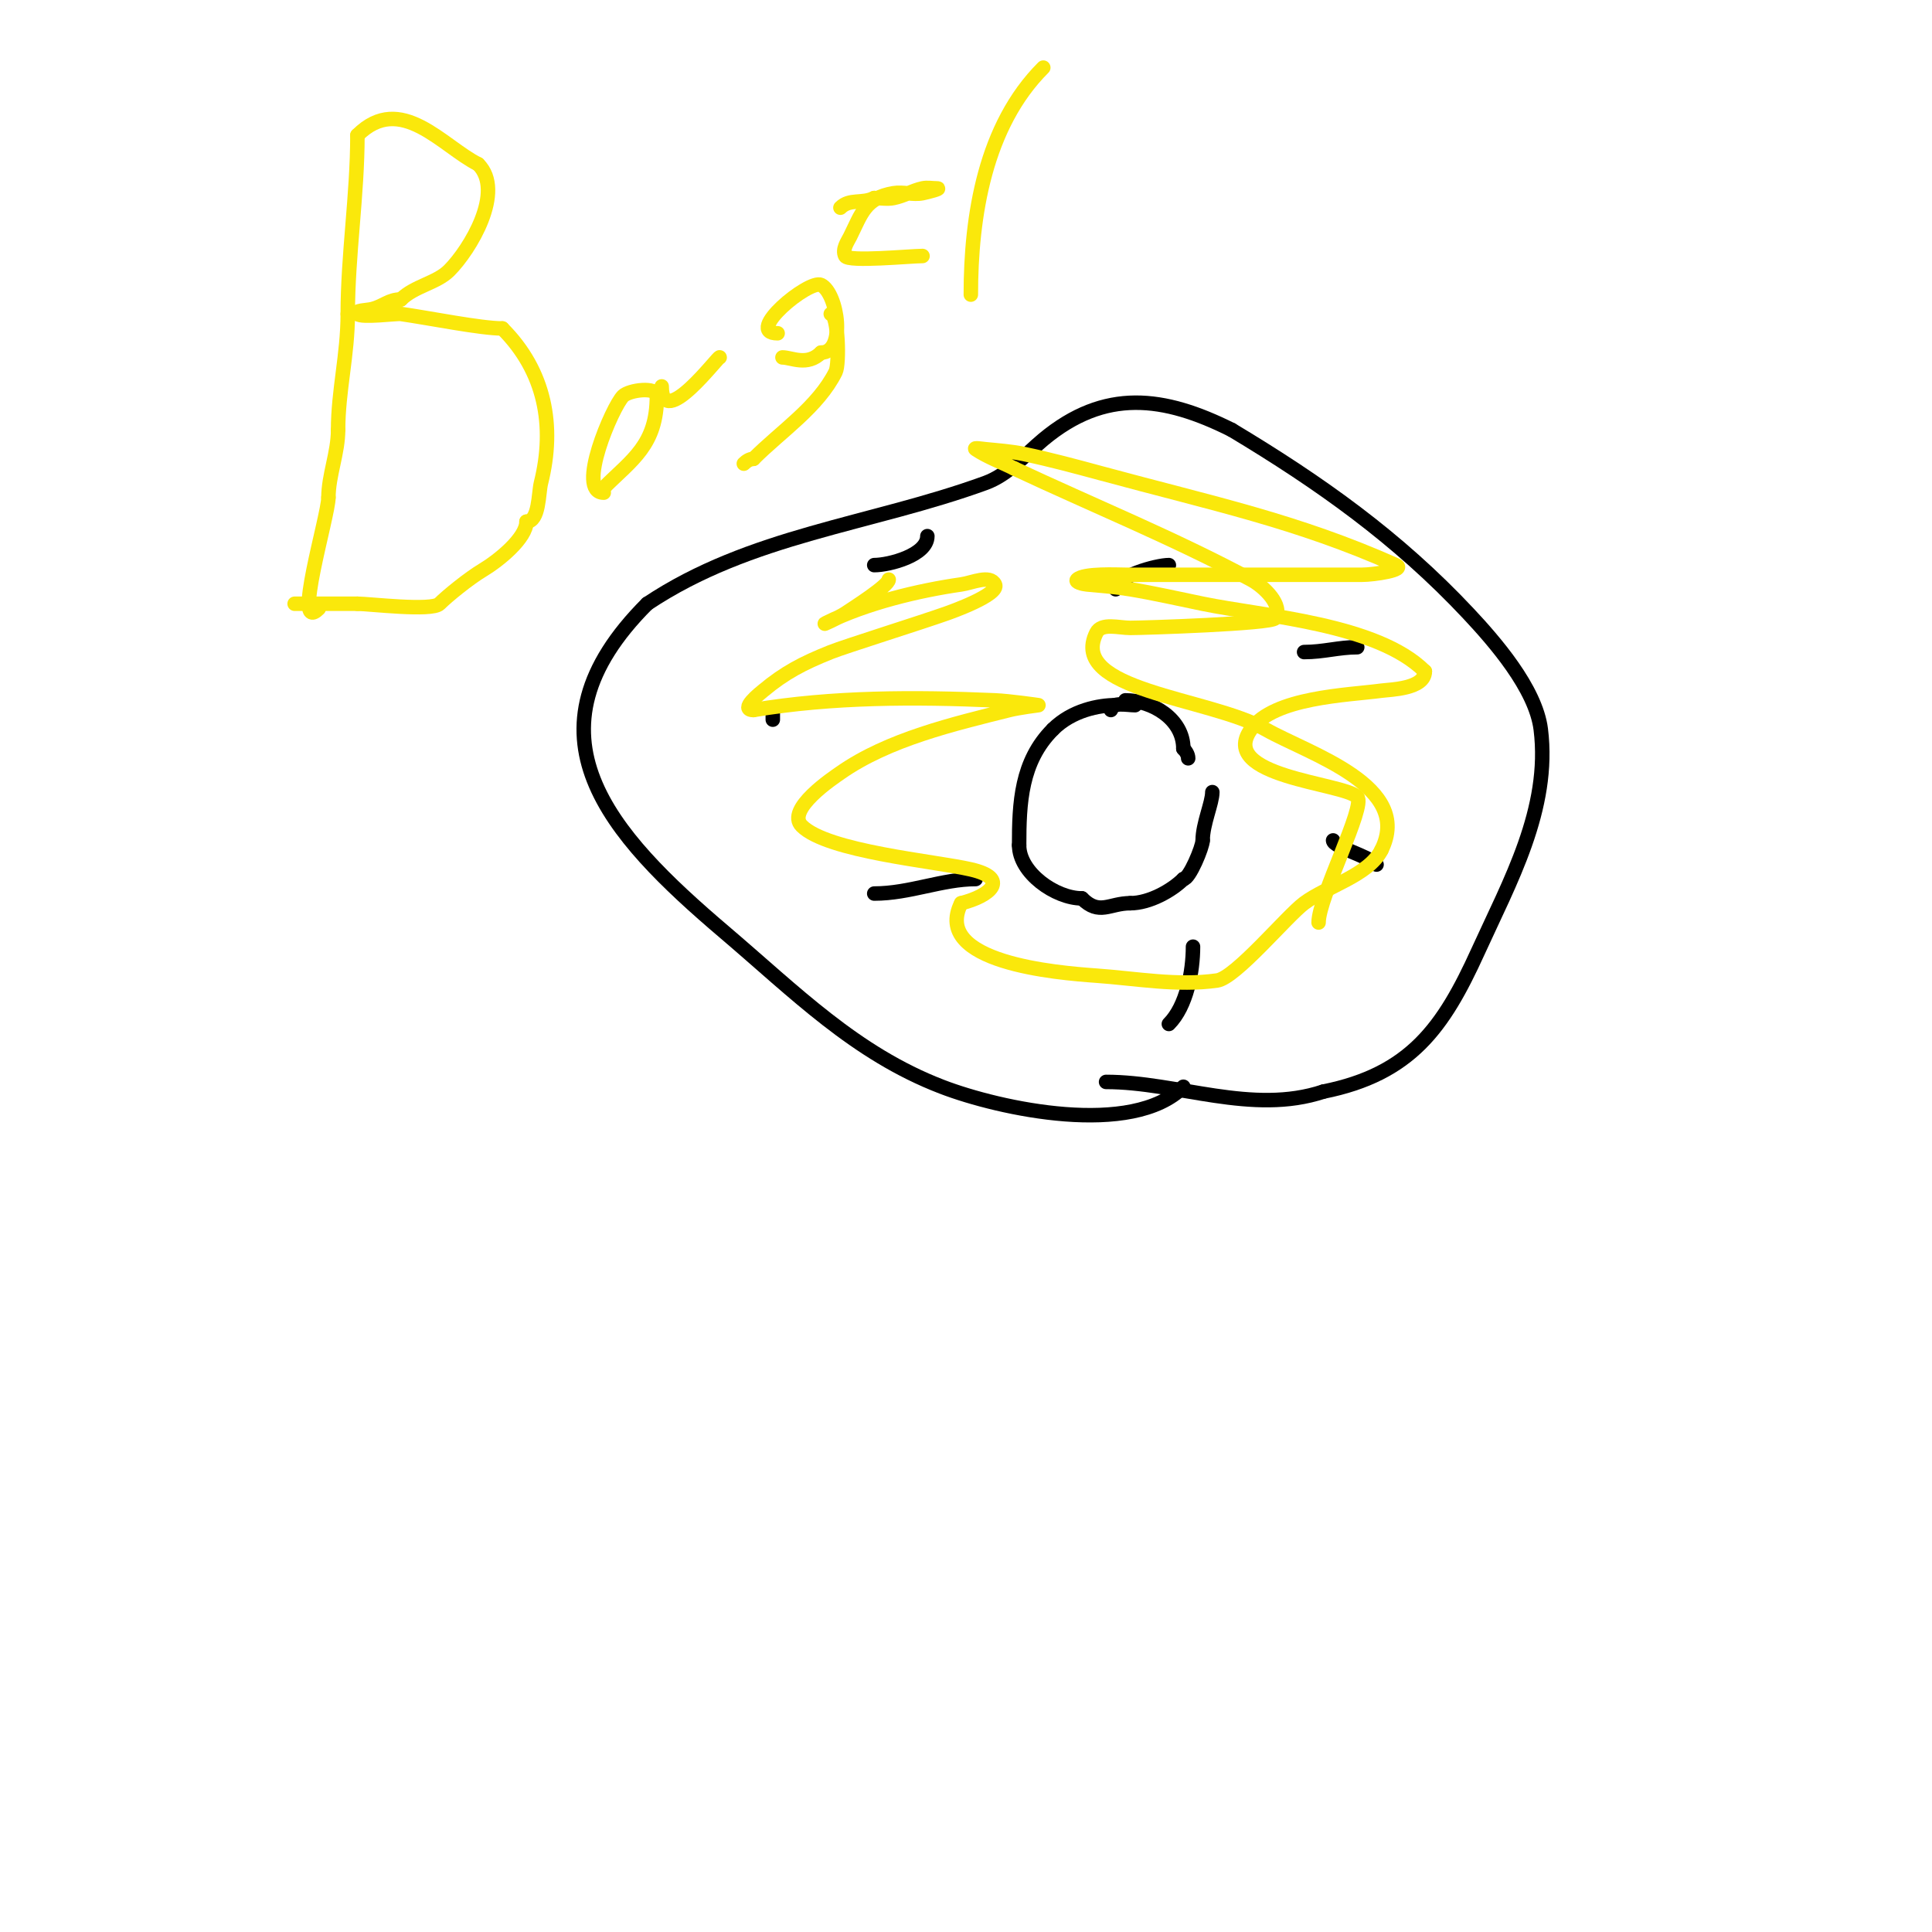 <svg viewBox='0 0 400 400' version='1.1' xmlns='http://www.w3.org/2000/svg' xmlns:xlink='http://www.w3.org/1999/xlink'><g fill='none' stroke='#000000' stroke-width='3' stroke-linecap='round' stroke-linejoin='round'><path d='M231,146c-3.5,0 -9.065,1.065 -13,5'/><path d='M218,151c-6.646,6.646 -7,15.28 -7,24'/><path d='M211,175c0,5.689 7.509,11 13,11'/><path d='M224,186c3.614,3.614 5.711,1 10,1'/><path d='M234,187c4.017,0 8.671,-2.671 11,-5'/><path d='M245,182c1.26,0 4,-6.681 4,-8'/><path d='M249,174c0,-3.417 2,-7.751 2,-10'/><path d='M230,147c0,-1.757 3.42,-1 5,-1'/><path d='M233,145c5.493,0 12,3.826 12,10'/><path d='M245,155c0.527,0.527 1,1.255 1,2'/><path d='M245,225c-10.557,10.557 -38.013,4.61 -50,0c-17.978,-6.915 -30.384,-19.577 -45,-32c-23.977,-20.38 -42.882,-41.118 -16,-68'/><path d='M134,125c21.4,-14.267 46.177,-16.337 70,-25c4.793,-1.743 8.195,-5.829 12,-9c12.769,-10.64 24.94,-9.03 39,-2'/><path d='M255,89c18.305,10.983 34.332,22.354 49,38c5.402,5.762 13.941,15.529 15,24c2.061,16.489 -6.45,31.59 -13,46c-7.172,15.779 -13.957,25.391 -32,29'/><path d='M274,226c-14.768,4.923 -30.235,-2 -45,-2'/><path d='M160,147c0,0.667 0,1.333 0,2'/><path d='M181,117c3.104,0 11,-2.054 11,-6'/><path d='M231,122c0,-2.676 8.482,-5 11,-5'/><path d='M270,135c4.043,0 7.15,-1 11,-1'/><path d='M276,174c0,1.331 7.162,3.162 9,5'/><path d='M247,196c0,5.115 -1.331,12.331 -5,16'/><path d='M202,182c-6.927,0 -13.687,3 -21,3'/></g>
<g fill='none' stroke='#fae80b' stroke-width='3' stroke-linecap='round' stroke-linejoin='round'><path d='M184,120c0,1.221 -7.264,5.843 -9,7c-1.24,0.827 -5.333,2.667 -4,2c8.242,-4.121 19.194,-6.742 28,-8c2.31,-0.33 5.957,-2.087 7,0c1.052,2.104 -9.287,5.745 -10,6c-4.978,1.778 -21.037,6.815 -24,8c-5.837,2.335 -9.547,4.289 -14,8c-0.503,0.419 -5.061,4 -2,4'/><path d='M156,147c16.416,-2.736 33.402,-2.722 50,-2c3.016,0.131 9,1 9,1c0,0 -4.033,0.508 -6,1c-11.567,2.892 -25.082,6.058 -35,13c-1.479,1.035 -11.394,7.606 -8,11c5.328,5.328 27.563,7.284 35,9c8.13,1.876 4.086,5.479 -2,7'/><path d='M199,187c-6.167,12.335 19.936,14.424 28,15c8.319,0.594 16.744,2.179 25,1c3.809,-0.544 14.411,-13.309 18,-16c4.612,-3.459 13.391,-5.782 16,-11'/><path d='M286,176c6.664,-13.328 -14.862,-19.835 -24,-25c-11.698,-6.612 -41.009,-7.981 -35,-20c1.054,-2.108 4.643,-1 7,-1c3.014,0 29.243,-0.865 30,-2c1.744,-2.617 -2.23,-6.512 -5,-8c-15.896,-8.537 -32.667,-15.333 -49,-23'/><path d='M210,97c-2.667,-1.333 -5.519,-2.346 -8,-4c-0.555,-0.37 1.337,-0.066 2,0c2.674,0.267 5.369,0.452 8,1c5.382,1.121 10.694,2.561 16,4c23.341,6.33 40.318,9.808 61,19c2.218,0.986 -4.573,2 -7,2c-2.333,0 -4.667,0 -7,0c-14,0 -28,0 -42,0c-1.505,0 -8.623,-0.377 -10,1c-0.527,0.527 1.258,0.933 2,1c3.006,0.273 6.023,0.504 9,1c5.03,0.838 10.006,1.972 15,3c12.734,2.622 36.128,4.128 46,14'/><path d='M295,139c0,3.648 -7.137,3.752 -9,4c-7.049,0.94 -22.237,1.332 -27,8c-7.023,9.833 19.083,11.083 22,14c1.846,1.846 -8,20.741 -8,26'/><path d='M74,28c0,12.335 -2,24.876 -2,37'/><path d='M72,65c0,8.418 -2,15.95 -2,24'/><path d='M70,89c0,4.756 -2,9.446 -2,14'/><path d='M68,103c0,3.801 -7.582,28.582 -2,23'/><path d='M66,126'/><path d='M74,28c8.942,-8.942 17.642,2.321 25,6'/><path d='M99,34c5.617,5.617 -1.694,17.694 -6,22c-2.625,2.625 -7.211,3.211 -10,6'/><path d='M83,62c-2.518,0 -3.538,1.385 -6,2c-1.023,0.256 -3.745,0.255 -3,1c0.852,0.852 8.104,-0.128 9,0c5.878,0.84 16.553,3 21,3'/><path d='M104,68c8.875,8.875 10.951,20.197 8,32c-0.529,2.116 -0.334,8 -3,8'/><path d='M109,108c0,3.398 -5.704,8.023 -9,10c-2.977,1.786 -7.403,5.403 -9,7c-1.594,1.594 -14.595,0 -17,0'/><path d='M74,125c-4.333,0 -8.667,0 -13,0'/><path d='M125,102c-5.861,0 1.81,-17.81 4,-20c1.25,-1.25 7,-2.027 7,0'/><path d='M136,82c0,10.148 -5.154,13.154 -11,19'/><path d='M137,80c0,9.525 12,-6.633 12,-6'/><path d='M149,74'/><path d='M161,69c-7.082,0 6.547,-11.226 9,-10c3.404,1.702 5.265,14 0,14'/><path d='M170,73c-2.875,2.875 -6.12,1 -8,1'/><path d='M172,65c1.541,0 1.838,10.324 1,12c-3.639,7.278 -11.212,12.212 -17,18'/><path d='M156,95c-0.745,0 -1.473,0.473 -2,1'/><path d='M191,53c-2.445,0 -15.369,1.262 -16,0c-0.686,-1.373 0.469,-2.938 1,-4c2.333,-4.666 3.087,-8.015 9,-9c1.973,-0.329 4.039,0.392 6,0c1.034,-0.207 4.054,-1 3,-1c-1,0 -2.024,-0.217 -3,0c-2.058,0.457 -3.933,1.587 -6,2c-1.307,0.261 -2.667,0 -4,0'/><path d='M181,41c-2.502,1.251 -5.085,0.085 -7,2'/><path d='M216,14c-12.055,12.055 -15,30.661 -15,47'/></g>
</svg>